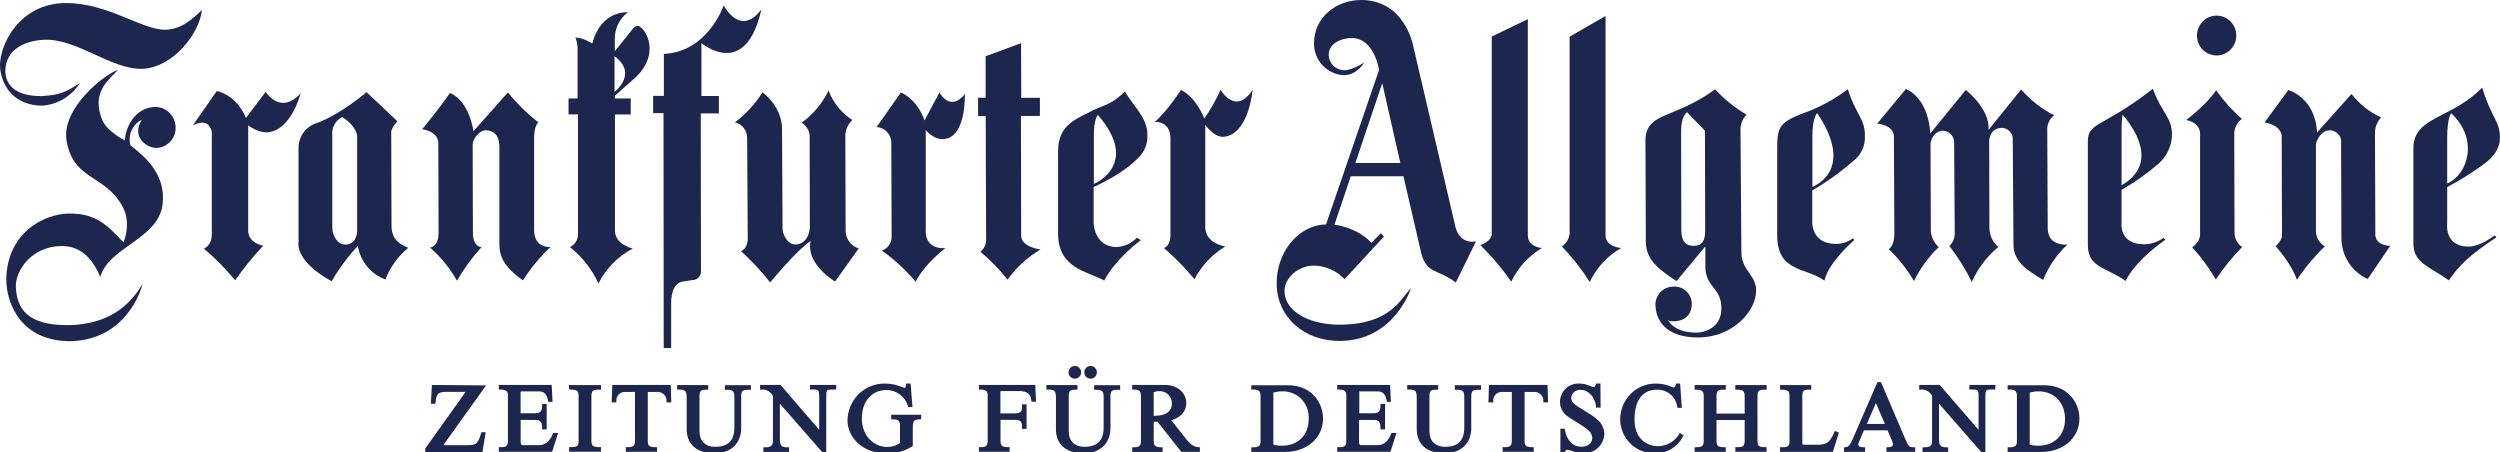 <?xml version="1.0" encoding="utf-8"?>
<svg xmlns="http://www.w3.org/2000/svg" fill="none" height="36" viewBox="0 0 199 36" width="199">
<g clip-path="url(#clip0_510_3759)">
<path d="M16.079 0.771C15.903 2.619 13.819 5.341 11.377 5.477C8.854 5.569 6.18 3.07 3.541 3.166C2.147 3.216 0.492 3.82 0.423 5.595C0.423 7.017 1.57 7.671 3.334 7.646C4.833 7.55 5.168 7.357 6.353 6.617C6.023 7.137 5.577 7.571 5.05 7.883C4.523 8.196 3.931 8.378 3.322 8.414C1.216 8.37 0.188 6.995 0.006 5.433C-0.132 3.632 1.551 0.238 5.25 0.241C8.553 0.241 11.205 2.324 13.085 2.369C14.402 2.35 15.21 1.619 16.085 0.781" fill="#1D264F"/>
<path d="M12.455 8.519C12.877 8.544 13.272 8.735 13.556 9.051C13.841 9.367 13.992 9.783 13.979 10.211C13.972 10.621 13.809 11.013 13.524 11.304C13.239 11.595 12.854 11.763 12.449 11.773C11.644 11.773 10.431 10.878 11.293 9.525C10.929 9.705 10.638 10.008 10.473 10.383C10.307 10.757 10.277 11.178 10.387 11.573C11.578 12.491 13.261 13.926 12.932 16.336C12.559 19.035 8.622 19.689 7.983 22.051C7.29 20.362 6.237 19.568 4.88 19.584C2.573 19.606 1.206 21.489 1.263 22.864C1.357 25.036 2.739 25.953 5.714 25.877C8.534 25.734 10.217 24.502 11.355 22.591C10.989 23.95 9.512 27.112 5.513 27.16C1.752 27.112 0.536 24.302 0.498 22.283C0.545 18.52 3.494 17.022 5.497 16.999C7.651 16.971 8.566 17.952 9.829 19.292C9.829 19.292 10.521 17.765 9.719 16.374C8.262 13.834 5.861 14.364 5.303 11.233C4.842 8.627 8.353 5.88 9.399 5.562C8.594 6.417 7.284 7.36 8.114 9.497C8.475 10.449 9.954 11.189 9.954 11.189C9.929 10.386 10.616 8.484 12.462 8.512" fill="#1D264F"/>
<path d="M15.333 10.002L17.252 7.252C17.252 7.252 18.769 7.468 19.577 9.386L21.144 7.315C21.144 7.315 22.32 9.201 23.931 7.427C23.931 7.427 23.175 10.449 21.235 10.535C20.54 10.567 19.756 9.983 19.756 9.983V18.295C19.756 18.295 19.618 19.248 20.95 19.565C20.14 20.423 19.394 21.341 18.718 22.312C17.967 21.398 17.135 20.555 16.233 19.794C16.233 19.794 16.86 19.565 16.86 18.638V10.525C16.86 10.525 16.722 9.255 15.327 9.995" fill="#1D264F"/>
<path clip-rule="evenodd" d="M29.18 7.338C29.18 7.338 27.049 9.148 25.181 9.808C24.778 9.937 24.425 10.19 24.172 10.531C23.918 10.873 23.775 11.286 23.764 11.713V19.296C23.764 19.296 23.419 20.747 26.403 22.391C26.987 21.374 27.686 20.429 28.484 19.575C28.581 20.178 28.836 20.743 29.222 21.212C29.608 21.681 30.111 22.037 30.678 22.242C31.061 21.26 31.687 20.394 32.496 19.727C31.932 19.473 31.167 19.165 31.164 17.959L31.142 10.545C31.142 10.545 31.083 10.259 31.637 9.653L29.18 7.338ZM27.237 9.319C26.971 9.452 26.753 9.665 26.613 9.929C26.472 10.193 26.415 10.495 26.45 10.793V18.044C26.428 18.68 26.82 19.47 27.491 19.47C28.412 19.47 28.431 18.419 28.431 18.419V10.884C28.431 10.884 28.503 10.161 27.256 9.319" fill="#1D264F" fill-rule="evenodd"/>
<path d="M35.8 7.423C34.86 8.785 33.606 10.281 33.606 10.281C33.606 10.281 34.945 10.462 34.892 11.449L34.91 18.562C34.91 19.651 34.23 19.705 34.23 19.705C35.088 20.456 35.814 21.349 36.377 22.346C36.926 21.383 37.581 20.486 38.33 19.673C38.33 19.673 37.643 19.705 37.643 18.485L37.625 11.468C37.64 11.049 38.176 10.37 38.64 10.37C39.58 10.37 39.769 11.144 39.75 11.754V19.025C39.728 20.009 39.731 21 41.63 22.315C42.244 21.337 42.981 20.446 43.824 19.663C43.824 19.663 42.514 19.797 42.514 18.298V10.957C42.514 10.957 42.514 9.985 42.859 9.747C41.963 9.046 41.148 8.243 40.43 7.356L37.694 10.44C37.211 7.779 35.813 7.41 35.813 7.41" fill="#1D264F"/>
<path clip-rule="evenodd" d="M50.97 2.162C50.7 1.845 50.343 2.334 50.343 2.334L48.939 4.077V3.124C48.929 2.707 49.019 2.294 49.202 1.921C49.384 1.547 49.653 1.223 49.986 0.978C49.986 0.978 47.839 0.781 47.149 3.464C47.149 3.464 46.334 2.95 45.804 3C45.913 3.27 45.97 3.557 45.974 3.848V7.836H45.256V9.106H46.008V18.552C46.026 18.782 45.974 19.012 45.859 19.211C45.744 19.41 45.572 19.569 45.366 19.667C46.339 20.437 47.118 21.43 47.638 22.566C48.237 21.368 49.196 20.393 50.377 19.784C50.377 19.784 48.973 19.492 48.951 18.381V9.109H50.205V7.839H48.942V7.623L50.666 6.093C52.477 4.286 51.49 2.477 50.97 2.162ZM48.917 4.477V7.312C48.917 7.312 50.816 5.877 48.917 4.477Z" fill="#1D264F" fill-rule="evenodd"/>
<path d="M57.605 0.426C57.605 0.426 56.37 4.122 52.844 4.29V7.63H51.988V9.008H52.816L52.831 27.707H53.424V24.138C53.424 24.138 53.367 22.585 54.314 22.417L55.123 22.293C55.218 22.294 55.313 22.275 55.401 22.236C55.488 22.197 55.566 22.139 55.63 22.067C55.694 21.995 55.742 21.91 55.771 21.817C55.799 21.725 55.808 21.627 55.797 21.531L55.781 9.027H57.223V7.643H55.834V3.423C55.834 3.423 59.351 6.44 60.611 0.721C60.611 0.721 59.191 3.048 57.596 0.426" fill="#1D264F"/>
<path d="M60.702 7.345C60.116 8.268 59.373 9.079 58.508 9.739C58.786 9.805 59.033 9.966 59.208 10.194C59.384 10.422 59.477 10.704 59.473 10.993L59.52 18.978C59.52 19.82 58.987 19.994 58.987 19.994C59.828 20.755 60.603 21.586 61.304 22.48C61.304 22.48 63.457 19.867 64.522 19.188C64.14 21.068 66.475 22.404 66.475 22.404L68.356 19.772C68.063 19.687 67.804 19.509 67.617 19.266C67.429 19.022 67.323 18.725 67.312 18.416L67.29 10.84C67.289 10.598 67.338 10.358 67.434 10.136C67.53 9.914 67.671 9.715 67.848 9.551C66.983 8.998 66.318 8.176 65.952 7.208C65.46 8.225 64.728 9.103 63.821 9.764C63.821 9.764 64.447 10.186 64.447 10.796L64.463 18.099C64.463 18.661 64.103 19.458 63.313 19.458C62.664 19.458 62.341 18.661 62.294 18.312L62.25 10.269C62.25 8.462 60.705 7.354 60.705 7.354" fill="#1D264F"/>
<path d="M69.776 10.116L71.713 7.36C71.713 7.36 72.967 7.83 73.594 9.583L74.779 7.36C74.779 7.36 75.6 8.948 76.8 7.5C76.8 7.5 76.938 11.056 75.023 11.075C74.249 11.075 73.691 10.354 73.691 10.354V18.296C73.691 18.296 73.503 19.851 75.258 19.753C75.258 19.753 73.65 20.928 72.885 22.427C72.094 21.488 71.19 20.653 70.193 19.944C70.418 19.871 70.614 19.728 70.754 19.536C70.894 19.344 70.971 19.112 70.974 18.873L70.948 11.444C70.966 11.108 70.85 10.779 70.628 10.529C70.406 10.279 70.095 10.128 69.764 10.11" fill="#1D264F"/>
<path d="M78.439 7.782H77.856V9.24H78.461L78.496 19.051C78.505 19.241 78.467 19.43 78.387 19.601C78.306 19.773 78.186 19.922 78.035 20.035C78.832 20.696 79.557 21.441 80.198 22.258C80.901 21.282 81.797 20.465 82.828 19.858C82.828 19.858 81.285 19.689 81.285 18.753L81.267 9.227H82.777V7.786H81.292L81.276 3.436L78.455 4.477V7.786" fill="#1D264F"/>
<path clip-rule="evenodd" d="M89.531 7.28C88.484 8.363 87.676 8.423 86.996 8.785C85.83 9.42 84.206 9.839 84.222 12.049V18.597C84.244 21.384 86.522 21.575 87.898 22.331C88.82 20.562 90.813 19.111 90.813 19.111L90.5 18.92C90.061 19.38 89.463 19.649 88.832 19.67C87.071 19.6 87.055 17.742 87.055 17.742V14.885C87.055 14.885 89.368 13.885 90.594 12.57C90.834 12.35 91.025 12.081 91.153 11.779C91.28 11.478 91.342 11.152 91.334 10.824C91.393 9.458 90.287 8.528 89.531 7.28ZM87.4 9.16C87.4 9.16 87.046 9.363 87.071 10.976V14.637C87.071 14.637 90.81 13.123 87.403 9.16" fill="#1D264F" fill-rule="evenodd"/>
<path d="M91.91 9.704C92.816 8.98 94.007 7.164 94.007 7.164C94.007 7.164 95.079 7.554 95.866 9.437C96.364 8.714 96.796 7.947 97.157 7.145C97.157 7.145 98.345 9.243 99.708 7.145C99.708 7.145 99.417 10.694 97.414 10.888C96.643 10.961 95.938 9.935 95.938 9.935V18.07C95.938 19.401 97.539 19.617 97.539 19.617C96.498 20.241 95.647 21.144 95.079 22.227C94.341 21.328 93.528 20.496 92.647 19.74C92.647 19.74 93.129 19.642 93.167 18.788V11.025C93.167 9.577 91.913 9.707 91.913 9.707" fill="#1D264F"/>
<path clip-rule="evenodd" d="M108.597 4.96C108.597 4.96 107.698 5.595 106.983 5.595C106.665 5.587 106.362 5.457 106.135 5.231C105.908 5.005 105.774 4.701 105.761 4.379C105.761 3.48 106.717 3.029 107.604 3.029C109.406 3.029 109.772 5.569 109.772 5.569L105.551 17.867C103.404 17.892 101.598 20.023 101.623 22.595C101.648 25.258 103.817 27.157 106.657 27.138C111.026 27.113 112.318 22.925 112.318 22.925C111.465 23.833 110.647 25.862 106.566 25.843C104.523 25.843 102.297 24.979 102.25 23.182C102.222 22.175 103.294 21.143 104.579 21.143C105.037 21.149 105.49 21.247 105.91 21.432C106.33 21.617 106.71 21.885 107.027 22.22L110.161 18.832L109.92 18.562L109.158 19.327C108.027 18.079 106.224 17.883 106.224 17.883L107.522 14.031H111.713L113.142 20.2C113.587 21.817 114.443 21.397 115.884 22.49L117.489 19.21C117.489 19.21 116.257 19.527 115.866 18.114L112.474 3.585C112.474 3.585 111.797 0.003 108.356 0C106.378 0 104.595 1.362 104.595 3.445C104.588 4.102 104.836 4.735 105.284 5.209C105.732 5.684 106.345 5.962 106.992 5.985C108.045 5.972 108.597 4.96 108.597 4.96ZM110.026 6.627L107.886 12.977H111.468L110.026 6.627Z" fill="#1D264F" fill-rule="evenodd"/>
<path d="M118.743 18.559C118.771 19.22 117.837 19.512 117.837 19.512C118.747 20.398 119.569 21.372 120.291 22.42C120.831 21.306 121.681 20.375 122.736 19.744C122.736 19.744 121.614 19.664 121.614 18.727V1.524L118.743 2.909V18.559Z" fill="#1D264F"/>
<path d="M124.952 18.48C124.945 18.706 124.885 18.928 124.776 19.126C124.666 19.324 124.512 19.492 124.325 19.617C125.157 20.484 125.901 21.432 126.547 22.449C127.081 21.301 127.959 20.354 129.055 19.74C129.055 19.74 127.801 19.671 127.801 18.734V1.271L124.94 2.918V18.477" fill="#1D264F"/>
<path clip-rule="evenodd" d="M136.524 7.109C133.258 9.497 131.008 8.897 130.979 11.167L131.008 19.251C131.008 20.734 132.177 21.531 133.446 22.376L135.747 19.61V21.14C135.728 22.934 137.044 22.839 137.022 24.57C137.022 25.859 136.001 26.475 134.988 26.475C133.195 26.475 132.741 25.436 132.741 25.436C132.741 25.436 132.772 25.586 133.227 25.576C134.111 25.557 134.665 25.049 134.665 24.189C134.665 24.001 134.627 23.815 134.554 23.643C134.48 23.471 134.372 23.315 134.237 23.187C134.102 23.058 133.943 22.959 133.768 22.896C133.594 22.832 133.409 22.805 133.224 22.817C132.851 22.809 132.49 22.95 132.219 23.209C131.947 23.468 131.787 23.824 131.772 24.201C131.772 25.351 132.449 26.872 135.189 26.862C137.928 26.852 139.79 24.767 139.79 23.131C139.79 21.861 138.615 21.544 138.615 20.077L138.543 10.196C138.572 9.791 138.744 9.411 139.028 9.126C138.1 8.583 137.256 7.903 136.524 7.109ZM135.715 10.402L134.286 8.932C134.286 8.932 133.819 9.211 133.816 10.408L133.832 18.372C133.872 19.22 134.161 19.588 134.857 19.566C135.502 19.543 135.731 19.191 135.731 18.296L135.715 10.389" fill="#1D264F" fill-rule="evenodd"/>
<path clip-rule="evenodd" d="M147.09 7.103C146.161 7.797 145.15 8.37 144.081 8.811C141.495 9.728 141.464 10.081 141.464 12.049V18.717C141.464 21.705 143.758 21.257 145.225 22.34C145.554 20.851 147.607 19.105 147.607 19.105L147.491 18.971C147.058 19.291 146.528 19.446 145.993 19.41C144.231 19.34 144.257 17.742 144.257 17.742V15.155C145.487 14.442 146.642 13.604 147.704 12.653C147.955 12.425 148.151 12.143 148.279 11.827C148.408 11.511 148.464 11.171 148.444 10.83C148.478 9.459 147.714 9.131 147.09 7.103ZM144.648 9.008C144.648 9.008 144.241 9.379 144.266 10.992V14.866C144.266 14.866 147.761 13.643 144.651 9.008" fill="#1D264F" fill-rule="evenodd"/>
<path d="M151.707 7.087L149.425 9.84C149.425 9.84 150.754 9.932 150.754 10.872L150.791 18.59C150.791 19.6 150.346 19.835 150.346 19.835C151.132 20.581 151.809 21.436 152.355 22.375C152.845 21.362 153.511 20.447 154.321 19.673C153.963 19.344 153.739 18.891 153.694 18.403L153.669 11.392C153.791 10.757 154.201 10.421 154.609 10.405C154.851 10.398 155.085 10.488 155.261 10.656C155.438 10.824 155.541 11.056 155.549 11.3L155.596 18.552C155.603 18.745 155.568 18.936 155.495 19.113C155.422 19.291 155.312 19.451 155.173 19.581C155.858 20.473 156.456 21.43 156.957 22.439C157.438 21.362 158.159 20.412 159.063 19.664C158.846 19.476 158.671 19.243 158.549 18.982C158.428 18.72 158.363 18.435 158.358 18.146L158.339 11.135C158.448 10.5 158.749 10.256 159.22 10.183C159.453 10.154 159.688 10.219 159.874 10.365C160.06 10.511 160.182 10.725 160.213 10.961L160.273 19.464C160.273 20.867 161.429 21.547 162.633 22.283C163.064 21.211 163.724 20.249 164.567 19.467C164.567 19.467 162.999 19.635 162.999 18.178L162.962 10.208C162.974 10.005 163.03 9.808 163.125 9.629C163.22 9.45 163.353 9.295 163.514 9.173C162.515 8.669 161.623 7.973 160.887 7.125L158.289 10.332C158.405 8.652 156.477 7.157 156.477 7.157L153.656 10.618C153.449 7.652 151.71 7.087 151.71 7.087" fill="#1D264F"/>
<path clip-rule="evenodd" d="M171.368 7.068C167.375 10.183 166.193 9.691 166.193 11.25V19.506C166.193 21.331 167.723 21.29 169.193 22.363C169.889 21.023 171.208 19.905 172.359 19.086L172.214 18.931C171.748 19.273 171.185 19.453 170.61 19.445C168.666 19.41 168.876 17.753 168.876 17.753V15.111C169.933 14.51 170.929 13.804 171.848 13.003C172.456 12.457 172.828 11.691 172.885 10.869C172.967 9.386 172.083 9.034 171.368 7.068ZM168.967 9.129C168.967 9.129 168.858 9.364 168.879 10.977V14.746C169.296 14.486 172.158 12.99 168.97 9.129" fill="#1D264F" fill-rule="evenodd"/>
<path clip-rule="evenodd" d="M197.583 6.97C195.185 9.45 192.158 9.269 192.107 11.732V19.499C192.164 20.959 193.443 21.239 194.928 22.319C196.113 20.55 197.564 19.705 198.711 18.889L198.57 18.734C198.57 18.734 197.417 19.648 196.464 19.629C194.518 19.594 194.797 17.749 194.797 17.749V14.892C195.834 14.344 196.83 13.718 197.774 13.018C198.401 12.564 198.95 11.907 198.987 11.113C199.062 9.637 198.316 9.45 197.583 6.97ZM195.11 9.011C195.11 9.011 194.797 9.364 194.797 10.977V14.609C196.467 13.873 197.326 11.059 195.11 9.011Z" fill="#1D264F" fill-rule="evenodd"/>
<path d="M182.14 7.182L180.26 9.742C180.26 9.742 181.676 9.945 181.623 10.942L181.648 18.737C181.676 19.096 181.144 19.607 181.144 19.607C181.144 19.607 182.36 20.915 182.836 22.271C183.478 21.303 184.223 20.409 185.058 19.607C184.857 19.494 184.687 19.332 184.563 19.136C184.439 18.94 184.366 18.715 184.35 18.483V11.418C184.554 10.802 184.93 10.396 185.409 10.37C185.889 10.345 186.394 10.78 186.35 11.266L186.375 18.959C186.377 19.647 186.576 20.32 186.947 20.897C187.319 21.473 187.847 21.928 188.469 22.207L190.264 19.572C190.264 19.572 189.098 19.572 189.077 18.677L189.048 10.469C189.082 10.051 189.252 9.657 189.531 9.348C188.611 8.925 187.806 8.284 187.183 7.478L184.435 10.548C184.306 7.76 182.162 7.173 182.162 7.173" fill="#1D264F"/>
<path d="M176.386 7.201C175.631 8.351 174.017 9.554 174.017 9.554C174.017 9.554 175.126 9.713 175.126 10.656V18.613C175.148 19.276 174.499 19.686 174.499 19.686C175.214 20.47 175.845 21.329 176.38 22.248C176.995 21.319 177.697 20.453 178.477 19.66C178.299 19.543 178.151 19.385 178.045 19.198C177.939 19.012 177.879 18.802 177.869 18.587L177.847 10.586C177.857 10.365 177.916 10.149 178.021 9.955C178.126 9.76 178.273 9.593 178.452 9.465C177.685 8.788 176.998 8.025 176.405 7.188" fill="#1D264F"/>
<path d="M174.875 2.829C174.875 2.515 174.967 2.208 175.139 1.947C175.311 1.686 175.556 1.482 175.842 1.362C176.129 1.242 176.444 1.21 176.748 1.272C177.052 1.333 177.331 1.484 177.55 1.706C177.769 1.928 177.919 2.211 177.979 2.519C178.04 2.827 178.009 3.146 177.89 3.436C177.771 3.726 177.571 3.974 177.313 4.149C177.055 4.323 176.752 4.416 176.442 4.416C176.027 4.416 175.628 4.249 175.334 3.951C175.04 3.654 174.875 3.25 174.875 2.829Z" fill="#1D264F"/>
<path d="M34.489 30.758L34.417 32.028H34.549C34.643 31.212 34.84 31.075 35.646 31.075H37.291L33.963 35.739V35.876H38.301L38.526 34.52H38.404C38.16 35.378 37.972 35.555 37.182 35.555H35.057L38.47 30.793L34.489 30.758ZM43.805 30.758H39.821V30.891C40.332 30.891 40.545 31.062 40.545 31.463V35.076C40.545 35.511 40.41 35.727 39.821 35.711V35.847H43.864L44.272 34.577H44.118C43.82 35.298 43.388 35.549 42.896 35.549H41.642C41.422 35.549 41.328 35.432 41.328 35.149V33.31H42.582C43.093 33.31 43.269 33.533 43.269 34.066H43.4V32.266H43.269C43.269 32.755 43.093 33.009 42.614 33.009H41.325V31.04H42.892C43.356 31.04 43.623 31.266 43.736 31.872H43.861L43.805 30.758ZM45.413 30.891C46.017 30.891 46.171 31.075 46.171 31.526V35.073C46.171 35.568 46.033 35.708 45.413 35.708V35.844H47.722V35.708C47.136 35.708 46.961 35.568 46.961 35.073V31.536C46.961 30.996 47.19 30.881 47.722 30.901V30.767H45.4L45.413 30.891ZM50.659 31.082V35.076C50.659 35.473 50.55 35.727 49.929 35.711V35.847H52.183V35.711C51.681 35.711 51.449 35.581 51.449 35.127V31.082H52.277C52.391 31.07 52.507 31.084 52.616 31.121C52.725 31.158 52.825 31.218 52.91 31.296C52.995 31.375 53.062 31.471 53.108 31.578C53.154 31.685 53.177 31.8 53.176 31.917H53.314L53.28 30.758H48.848L48.81 31.917H48.942C48.937 31.806 48.955 31.695 48.995 31.591C49.034 31.488 49.095 31.394 49.172 31.315C49.25 31.237 49.343 31.175 49.445 31.135C49.547 31.095 49.657 31.077 49.766 31.082H50.659ZM54.016 30.891C54.69 30.891 54.775 31.091 54.775 31.745V34.171C54.775 35.19 55.401 35.965 56.875 35.965C58.197 35.965 58.884 35.139 58.884 34.085V31.545C58.884 31.056 59.044 30.891 59.658 30.91V30.777H57.815V30.91C58.379 30.885 58.57 31.094 58.57 31.545V34.031C58.57 35.12 58.034 35.679 56.937 35.679C56.041 35.679 55.565 35.127 55.565 34.333V31.536C55.565 31.037 55.74 30.901 56.257 30.901V30.767H54.016V30.891ZM66.444 30.758H64.591V30.891H64.789C65.212 30.891 65.322 31.047 65.322 31.479V34.517L62.078 30.758H60.617V30.891C60.826 30.877 61.035 30.925 61.217 31.031C61.399 31.137 61.546 31.294 61.639 31.485V35.089C61.639 35.527 61.454 35.724 60.88 35.724V35.86H62.692V35.724C62.159 35.724 61.962 35.539 61.962 35V31.825L65.55 35.927H65.654V31.609C65.654 30.974 65.72 30.891 66.243 30.891H66.444V30.758ZM72.377 30.647H72.239C72.217 30.863 72.126 30.996 72.004 30.996C71.882 30.996 71.311 30.647 70.462 30.647C70.089 30.638 69.719 30.704 69.371 30.841C69.024 30.978 68.707 31.183 68.439 31.445C68.171 31.707 67.956 32.02 67.808 32.367C67.659 32.713 67.58 33.086 67.575 33.463C67.575 34.628 68.569 35.965 70.562 35.965C71.259 35.992 71.948 35.81 72.543 35.441V34.038C72.543 33.466 72.64 33.298 73.207 33.26V33.126H71.054V33.26C71.631 33.26 71.753 33.488 71.753 33.876V35.32C71.428 35.563 71.035 35.693 70.631 35.692C69.465 35.692 68.487 34.739 68.487 33.317C68.487 31.755 69.453 30.936 70.512 30.936C70.926 30.921 71.333 31.044 71.67 31.288C72.007 31.531 72.256 31.881 72.377 32.282H72.508L72.377 30.647ZM82.297 30.758H78.037V30.891C78.504 30.891 78.736 31.037 78.736 31.485V35.076C78.736 35.501 78.592 35.733 78.037 35.711V35.847H80.25V35.711C79.708 35.711 79.526 35.543 79.526 35.076V33.304H80.818C81.303 33.304 81.491 33.526 81.466 34.022H81.601V32.298H81.466C81.507 32.869 81.25 33.022 80.736 33.022H79.517V31.012H81.084C81.814 31.012 82.137 31.263 82.209 31.856H82.35L82.297 30.758ZM83.406 30.891C84.08 30.891 84.168 31.091 84.168 31.745V34.171C84.168 35.19 84.795 35.965 86.265 35.965C87.591 35.965 88.277 35.139 88.277 34.085V31.545C88.277 31.056 88.437 30.891 89.051 30.91V30.777H87.208V30.91C87.769 30.885 87.964 31.094 87.964 31.545V34.031C87.964 35.12 87.428 35.679 86.331 35.679C85.431 35.679 84.958 35.127 84.958 34.333V31.536C84.958 31.037 85.133 30.901 85.651 30.901V30.767H83.406V30.891ZM85.557 29.243C85.48 29.243 85.405 29.266 85.341 29.309C85.277 29.353 85.227 29.414 85.198 29.486C85.168 29.558 85.16 29.637 85.175 29.714C85.191 29.79 85.228 29.86 85.282 29.915C85.336 29.97 85.405 30.008 85.481 30.023C85.556 30.038 85.634 30.03 85.705 30.001C85.776 29.971 85.837 29.92 85.88 29.856C85.922 29.791 85.945 29.715 85.945 29.637C85.945 29.533 85.903 29.433 85.831 29.359C85.758 29.286 85.659 29.244 85.557 29.243ZM86.81 29.243C86.734 29.243 86.658 29.266 86.594 29.309C86.531 29.353 86.481 29.414 86.451 29.486C86.422 29.558 86.414 29.637 86.429 29.714C86.444 29.79 86.481 29.86 86.535 29.915C86.59 29.97 86.659 30.008 86.734 30.023C86.81 30.038 86.888 30.03 86.959 30.001C87.03 29.971 87.091 29.92 87.133 29.856C87.176 29.791 87.199 29.715 87.199 29.637C87.198 29.532 87.156 29.432 87.083 29.358C87.01 29.285 86.911 29.243 86.807 29.243H86.81ZM93.041 33.393C93.9 33.177 94.314 32.701 94.314 32.085C94.314 31.329 93.643 30.758 92.772 30.758H90.236V30.891C90.769 30.891 90.932 31.107 90.932 31.479V35.124C90.932 35.476 90.813 35.73 90.236 35.721V35.857H92.43V35.721C91.803 35.721 91.722 35.441 91.722 35.086V33.46H92.204L94.085 35.851H95.395V35.714C94.991 35.679 94.677 35.463 94.282 34.962L93.041 33.393ZM91.719 31.151C91.894 31.063 92.087 31.017 92.283 31.018C92.427 31.013 92.571 31.038 92.706 31.091C92.841 31.143 92.964 31.223 93.068 31.324C93.172 31.426 93.254 31.547 93.311 31.682C93.368 31.816 93.398 31.961 93.399 32.107C93.399 32.825 92.844 33.212 91.925 33.212H91.719V31.151ZM99.717 30.891C100.257 30.891 100.454 31.047 100.454 31.526V35.089C100.454 35.514 100.332 35.724 99.717 35.724V35.86H102.269C103.98 35.86 105.199 34.79 105.199 33.32C105.199 32.177 104.397 30.78 102.494 30.78H99.717V30.891ZM101.244 31.167C101.509 31.079 101.786 31.035 102.065 31.037C102.364 31.027 102.663 31.08 102.941 31.193C103.218 31.306 103.47 31.477 103.679 31.694C103.888 31.912 104.05 32.171 104.155 32.455C104.26 32.739 104.305 33.042 104.287 33.346C104.287 34.704 103.394 35.593 102.034 35.593C101.766 35.596 101.5 35.558 101.244 35.482V31.167ZM110.543 30.758H106.556V30.891C107.07 30.891 107.28 31.062 107.28 31.463V35.076C107.28 35.511 107.152 35.727 106.556 35.711V35.847H110.593L111.004 34.577H110.847C110.55 35.298 110.12 35.549 109.631 35.549H108.377C108.158 35.549 108.064 35.432 108.064 35.149V33.31H109.318C109.829 33.31 110.004 33.533 110.004 34.066H110.136V32.266H110.004C110.004 32.755 109.829 33.009 109.346 33.009H108.086V31.04H109.653C110.111 31.04 110.383 31.266 110.493 31.872H110.593L110.543 30.758ZM112.129 30.891C112.8 30.891 112.888 31.091 112.888 31.745V34.171C112.888 35.19 113.515 35.965 114.988 35.965C116.31 35.965 116.997 35.139 116.997 34.085V31.545C116.997 31.056 117.157 30.891 117.771 30.91V30.777H115.922V30.91C116.483 30.885 116.671 31.094 116.671 31.545V34.031C116.671 35.12 116.141 35.679 115.044 35.679C114.145 35.679 113.668 35.127 113.668 34.333V31.536C113.668 31.037 113.844 30.901 114.364 30.901V30.767H112.129V30.891ZM120.454 31.082V35.076C120.454 35.473 120.344 35.727 119.724 35.711V35.847H121.974V35.711C121.476 35.711 121.244 35.581 121.244 35.127V31.082H122.068C122.183 31.071 122.298 31.085 122.407 31.122C122.516 31.159 122.616 31.219 122.701 31.297C122.786 31.376 122.854 31.472 122.901 31.578C122.947 31.685 122.971 31.8 122.971 31.917H123.109L123.071 30.758H118.633L118.598 31.917H118.743C118.738 31.805 118.757 31.695 118.797 31.591C118.837 31.488 118.898 31.393 118.975 31.315C119.053 31.236 119.146 31.175 119.248 31.135C119.351 31.095 119.46 31.077 119.57 31.082H120.454ZM127.28 30.647H127.139C127.077 30.831 126.989 30.92 126.867 30.92C126.594 30.92 126.315 30.647 125.71 30.647C125.531 30.636 125.351 30.662 125.181 30.723C125.012 30.784 124.856 30.879 124.724 31.002C124.592 31.125 124.485 31.274 124.41 31.44C124.336 31.606 124.295 31.785 124.29 31.968C124.289 32.139 124.321 32.31 124.385 32.469C124.449 32.628 124.544 32.773 124.663 32.895C125.014 33.25 126.089 33.739 126.572 34.228C126.659 34.31 126.729 34.408 126.778 34.517C126.827 34.626 126.854 34.743 126.857 34.863C126.857 35.333 126.453 35.673 125.898 35.673C125.074 35.673 124.604 35.066 124.45 34.241H124.322V35.956H124.45C124.525 35.768 124.619 35.689 124.764 35.689C125.018 35.689 125.406 35.956 126.052 35.956C126.441 35.974 126.822 35.837 127.111 35.572C127.4 35.307 127.574 34.937 127.594 34.542C127.581 34.168 127.422 33.814 127.152 33.558C126.672 33.069 125.519 32.529 125.196 32.202C125.119 32.137 125.057 32.055 125.016 31.962C124.974 31.869 124.953 31.768 124.955 31.666C124.973 31.45 125.075 31.251 125.237 31.111C125.4 30.97 125.61 30.901 125.823 30.916C126.487 30.916 127.077 31.536 127.152 32.329H127.293L127.28 30.647ZM133.631 30.647H133.508C133.464 30.856 133.339 30.964 133.229 30.964C133.057 30.964 132.634 30.647 131.819 30.647C131.462 30.642 131.107 30.708 130.775 30.843C130.443 30.978 130.141 31.178 129.886 31.432C129.632 31.686 129.429 31.989 129.291 32.323C129.152 32.657 129.08 33.015 129.08 33.377C129.083 33.724 129.154 34.068 129.29 34.386C129.425 34.706 129.622 34.994 129.869 35.235C130.116 35.476 130.408 35.664 130.728 35.79C131.047 35.915 131.389 35.975 131.731 35.965C132.168 35.976 132.6 35.862 132.977 35.638C133.354 35.414 133.662 35.087 133.866 34.695L133.756 34.622C133.57 34.928 133.31 35.181 133 35.357C132.691 35.534 132.343 35.628 131.988 35.632C131.017 35.632 129.992 34.977 129.992 33.409C129.992 31.615 130.832 30.907 131.872 30.907C132.288 30.886 132.697 31.022 133.021 31.288C133.344 31.554 133.559 31.932 133.624 32.349H133.75L133.631 30.647ZM136.52 33.317H138.99V35.076C138.99 35.562 138.824 35.727 138.247 35.711V35.847H140.51V35.711C139.971 35.711 139.78 35.587 139.78 35.076V31.536C139.78 31.075 139.934 30.881 140.51 30.901V30.767H138.247V30.901C138.843 30.901 138.99 31.101 138.99 31.536V33.038H136.52V31.536C136.52 31.098 136.649 30.875 137.26 30.901V30.767H135.007V30.901C135.605 30.901 135.731 31.139 135.731 31.536V35.082C135.731 35.524 135.593 35.717 135.007 35.717V35.854H137.26V35.717C136.708 35.717 136.52 35.578 136.52 35.082V33.317ZM146.237 34.498L146.114 34.45C145.748 35.355 145.369 35.517 144.663 35.517H143.642C143.422 35.517 143.35 35.447 143.35 35.222V31.536C143.35 31.053 143.504 30.881 144.058 30.901V30.767H141.805V30.901C142.432 30.901 142.56 31.132 142.56 31.536V35.082C142.56 35.517 142.435 35.739 141.805 35.717V35.854H145.81L146.237 34.498ZM149.65 30.535H149.518L147.578 35C147.346 35.533 147.211 35.673 146.898 35.717V35.854H148.346V35.717C147.995 35.717 147.807 35.603 147.807 35.378C147.809 35.309 147.824 35.241 147.851 35.178L148.293 34.139H150.321L150.7 35.016C150.757 35.122 150.789 35.24 150.794 35.362C150.794 35.593 150.606 35.717 150.277 35.717V35.854H152.336V35.717C151.991 35.717 151.838 35.654 151.634 35.178L149.65 30.535ZM149.321 31.79L150.214 33.86H148.428L149.321 31.79ZM158.724 30.758H156.875V30.891H157.072C157.498 30.891 157.608 31.047 157.608 31.479V34.517L154.348 30.758H152.885V30.891C153.094 30.876 153.303 30.925 153.486 31.03C153.668 31.136 153.816 31.294 153.909 31.485V35.089C153.909 35.527 153.725 35.724 153.148 35.724V35.86H154.959V35.724C154.43 35.724 154.229 35.539 154.229 35V31.825L157.818 35.927H157.921V31.609C157.921 30.974 157.987 30.891 158.514 30.891H158.711L158.724 30.758ZM159.921 30.891C160.463 30.891 160.661 31.047 160.661 31.526V35.089C160.661 35.514 160.535 35.724 159.921 35.724V35.86H162.472C164.184 35.86 165.406 34.79 165.406 33.32C165.406 32.177 164.601 30.78 162.701 30.78H159.921V30.891ZM161.451 31.167C161.715 31.079 161.991 31.035 162.269 31.037C163.579 31.037 164.491 31.99 164.491 33.346C164.491 34.701 163.598 35.593 162.24 35.593C161.973 35.596 161.707 35.559 161.451 35.482V31.167Z" fill="#1D264F" stroke="#1D264F" stroke-miterlimit="3.86" stroke-width="0.23"/>
</g>
<defs>
<clipPath id="clip0_510_3759">
<rect fill="white" height="36" width="199"/>
</clipPath>
</defs>
</svg>